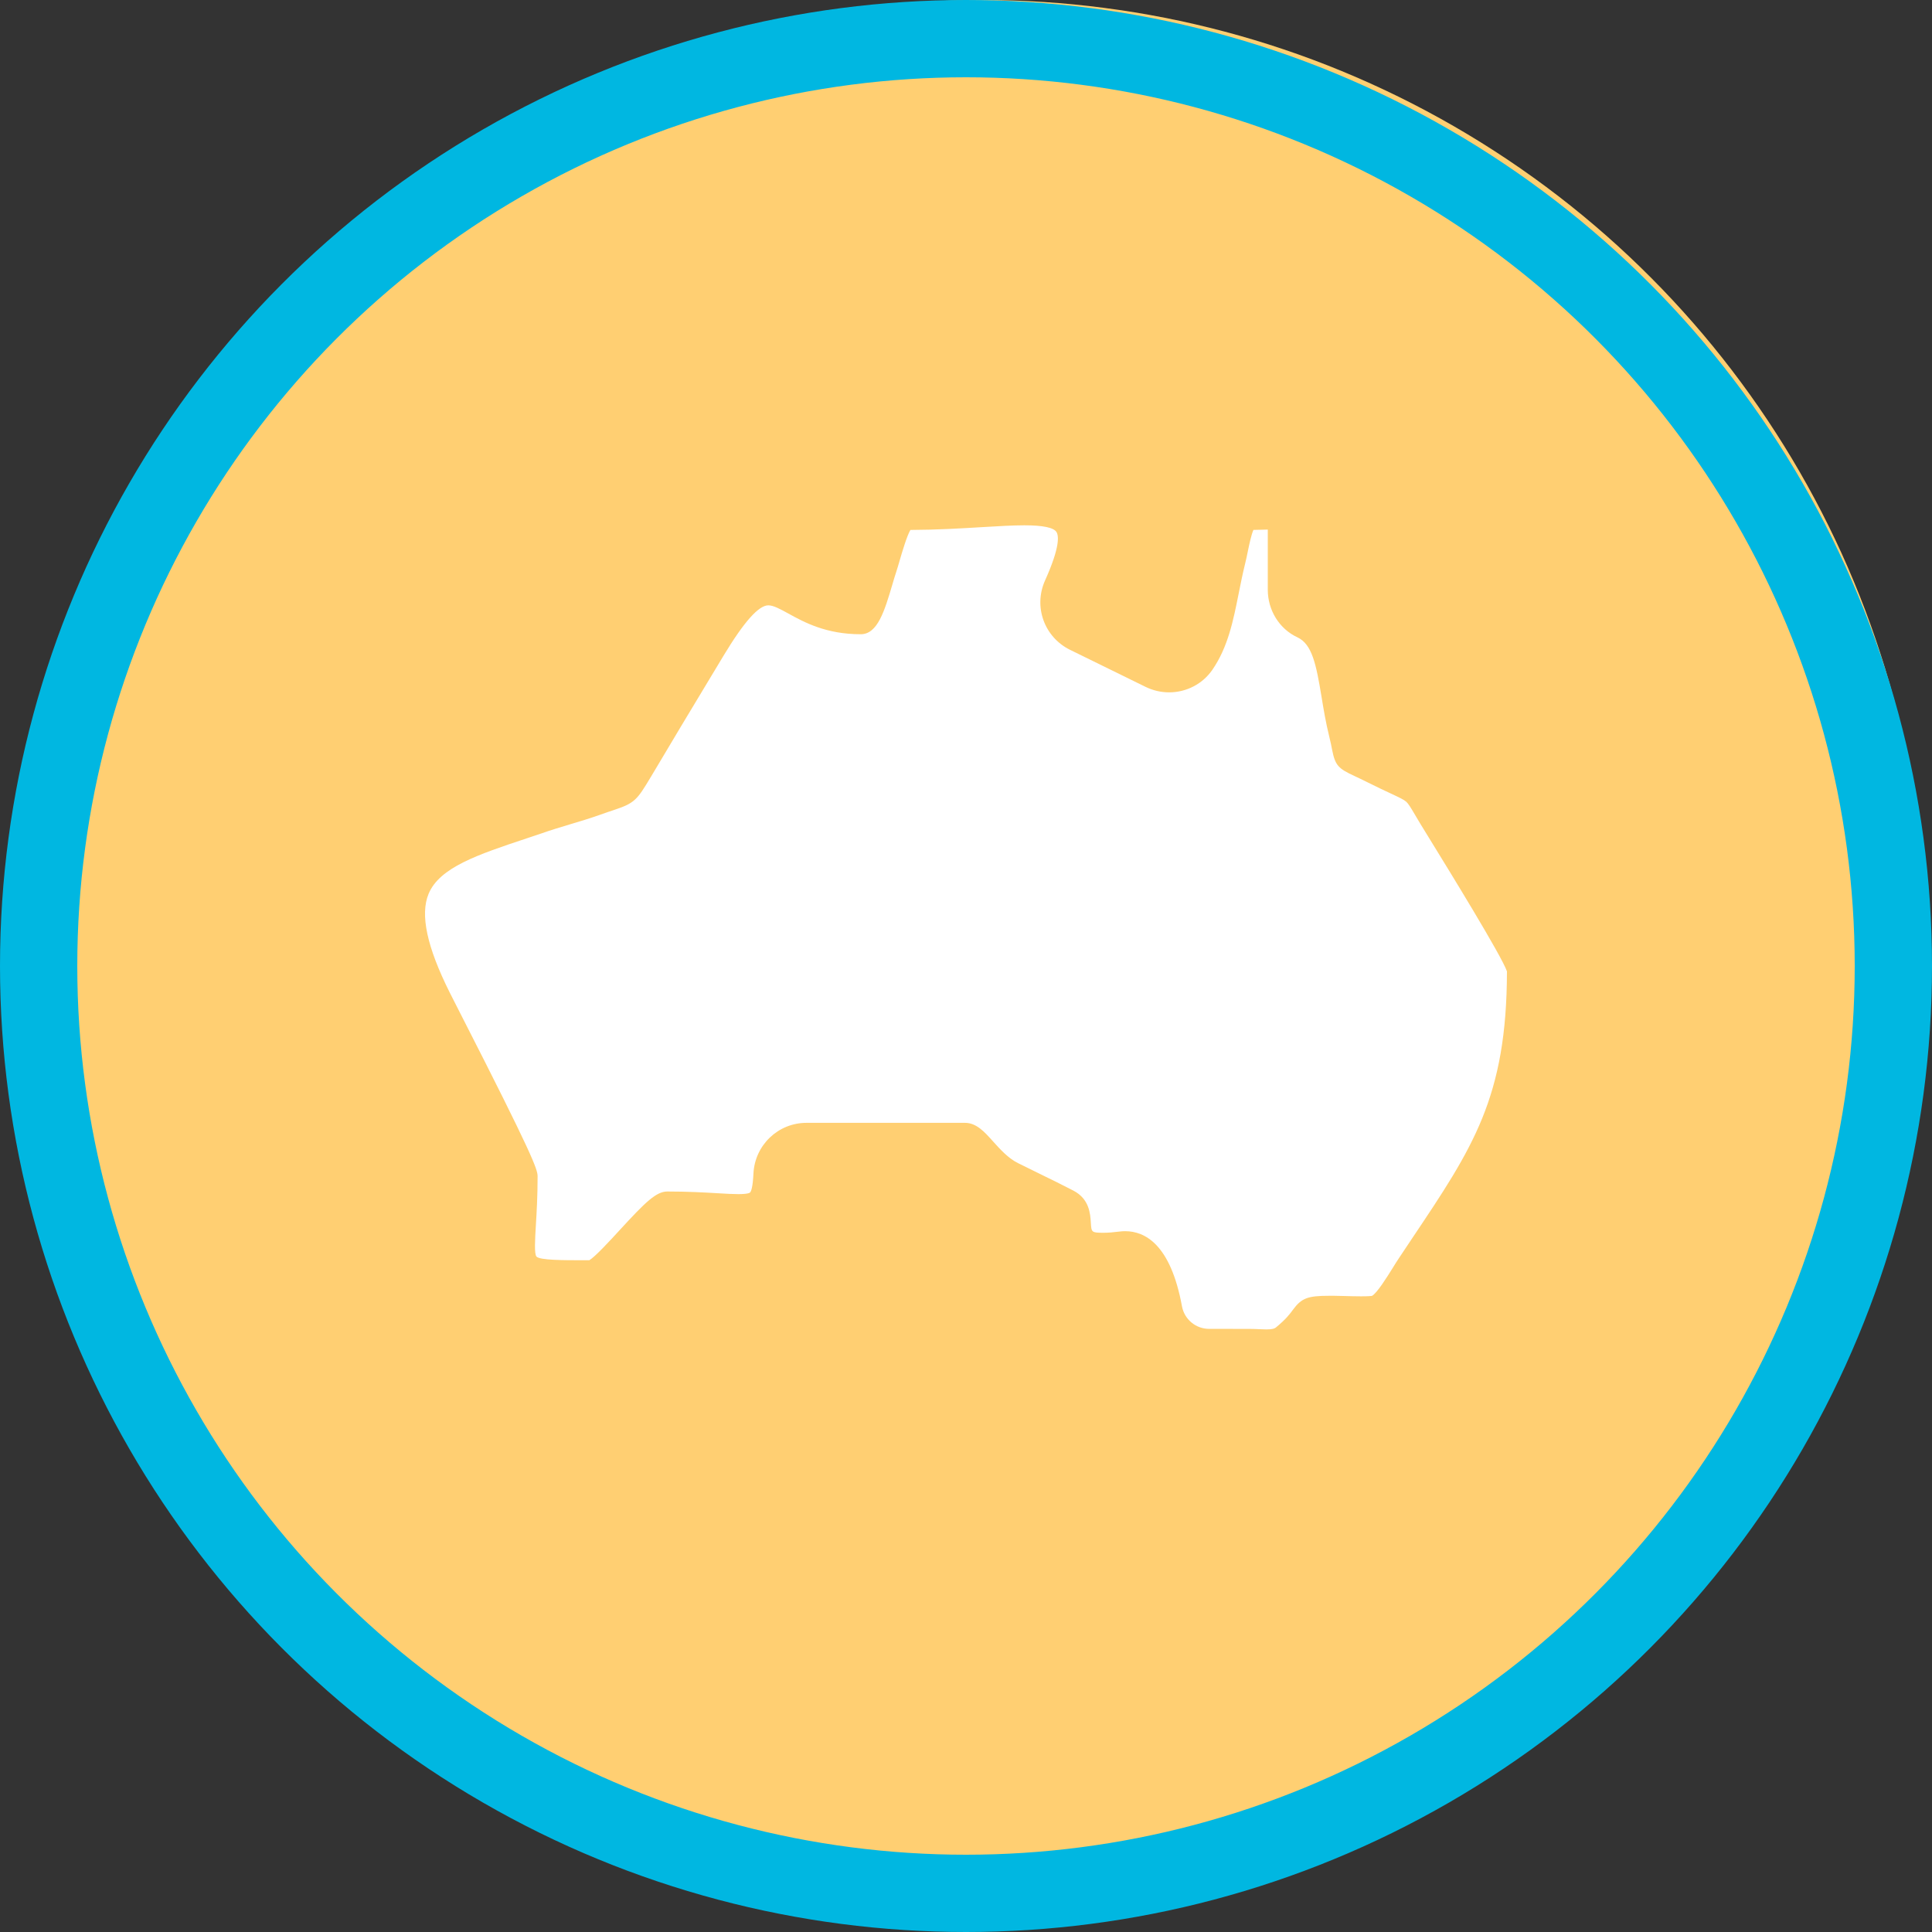 <svg width="50" height="50" viewBox="0 0 50 50" fill="none" xmlns="http://www.w3.org/2000/svg">
<rect x="0" y="0" width="50" height="50" fill="#333333" stroke="none"/>
<circle cx="25.424" cy="24.424" r="24.424" fill="#FFCF72"/>
<path d="M37.022 21.749C36.902 21.553 36.808 21.401 36.755 21.314C36.707 21.233 36.665 21.163 36.628 21.1C36.502 20.887 36.448 20.798 36.392 20.748C36.331 20.694 36.214 20.639 36 20.539C35.852 20.47 35.65 20.376 35.385 20.243C35.246 20.173 35.136 20.122 35.049 20.081C34.642 19.891 34.555 19.818 34.474 19.399C34.457 19.313 34.437 19.206 34.401 19.063C34.312 18.704 34.255 18.362 34.201 18.032C34.062 17.193 33.958 16.671 33.577 16.494C33.111 16.278 32.81 15.795 32.81 15.262V13.705C32.766 13.706 32.716 13.707 32.661 13.709C32.594 13.711 32.521 13.713 32.439 13.714C32.384 13.833 32.328 14.102 32.293 14.272C32.271 14.382 32.247 14.495 32.221 14.598C32.159 14.85 32.108 15.104 32.059 15.35C31.916 16.066 31.782 16.742 31.377 17.333C31.126 17.699 30.707 17.918 30.257 17.918C30.047 17.918 29.836 17.869 29.647 17.776L27.694 16.818C27.026 16.49 26.741 15.701 27.046 15.022C27.441 14.144 27.4 13.859 27.34 13.767C27.267 13.653 26.988 13.595 26.512 13.595C26.206 13.595 25.841 13.617 25.419 13.642C24.872 13.675 24.257 13.712 23.561 13.715C23.469 13.872 23.347 14.288 23.285 14.5C23.252 14.615 23.22 14.724 23.19 14.815C23.163 14.893 23.132 14.999 23.099 15.112C22.892 15.811 22.713 16.414 22.276 16.414C21.378 16.414 20.815 16.105 20.404 15.879C20.187 15.76 20.016 15.666 19.884 15.666C19.634 15.666 19.255 16.092 18.726 16.968C18.65 17.093 18.585 17.201 18.519 17.312C18.466 17.4 18.413 17.489 18.354 17.586C17.859 18.407 17.372 19.216 16.851 20.095L16.843 20.108C16.482 20.712 16.424 20.785 15.879 20.966C15.785 20.997 15.68 21.032 15.547 21.08C15.288 21.173 15.018 21.254 14.757 21.332C14.508 21.407 14.25 21.484 13.997 21.574C13.867 21.617 13.744 21.659 13.623 21.699C12.368 22.117 11.376 22.447 11.092 23.132C10.869 23.67 11.048 24.505 11.638 25.685C11.695 25.8 11.801 26.006 11.935 26.27C13.775 29.873 13.913 30.261 13.913 30.441C13.913 30.969 13.888 31.383 13.868 31.715C13.847 32.062 13.823 32.455 13.884 32.52C13.974 32.615 14.567 32.615 15.14 32.615H15.251C15.402 32.526 15.784 32.111 16.04 31.832C16.704 31.109 16.983 30.836 17.27 30.836C17.811 30.836 18.235 30.861 18.576 30.881C18.786 30.894 18.968 30.904 19.109 30.904C19.355 30.904 19.405 30.87 19.414 30.859C19.439 30.83 19.482 30.73 19.499 30.374C19.534 29.637 20.137 29.059 20.872 29.059H24.975C25.269 29.059 25.48 29.293 25.702 29.542C25.885 29.745 26.092 29.976 26.349 30.103C26.566 30.211 26.777 30.314 26.985 30.416C27.086 30.465 27.187 30.514 27.287 30.564L27.324 30.582C27.476 30.659 27.628 30.736 27.781 30.814C28.194 31.03 28.217 31.415 28.231 31.645C28.246 31.894 28.247 31.904 28.567 31.904C28.678 31.904 28.813 31.893 28.968 31.873C29.018 31.866 29.07 31.863 29.12 31.863C29.628 31.863 30.295 32.2 30.589 33.805C30.651 34.145 30.947 34.391 31.292 34.391L31.7 34.391C31.917 34.391 32.134 34.391 32.351 34.392C32.435 34.392 32.513 34.396 32.587 34.399C32.653 34.402 32.715 34.405 32.775 34.405C32.937 34.405 32.988 34.381 33.02 34.355C33.28 34.143 33.384 34.002 33.46 33.898C33.683 33.596 33.84 33.535 34.396 33.535C34.437 33.535 34.48 33.535 34.526 33.535C34.584 33.536 34.667 33.538 34.762 33.54C34.909 33.544 35.075 33.549 35.223 33.549C35.407 33.549 35.48 33.541 35.505 33.538C35.635 33.471 35.905 33.036 36.036 32.826C36.097 32.727 36.155 32.633 36.211 32.551C36.325 32.38 36.435 32.214 36.543 32.053C38.122 29.699 38.994 28.399 39 25.14C38.871 24.753 37.483 22.498 37.022 21.749Z" fill="white"/>
<circle cx="25" cy="25" r="24" stroke="#00B7E1" stroke-width="2"/>
</svg>
